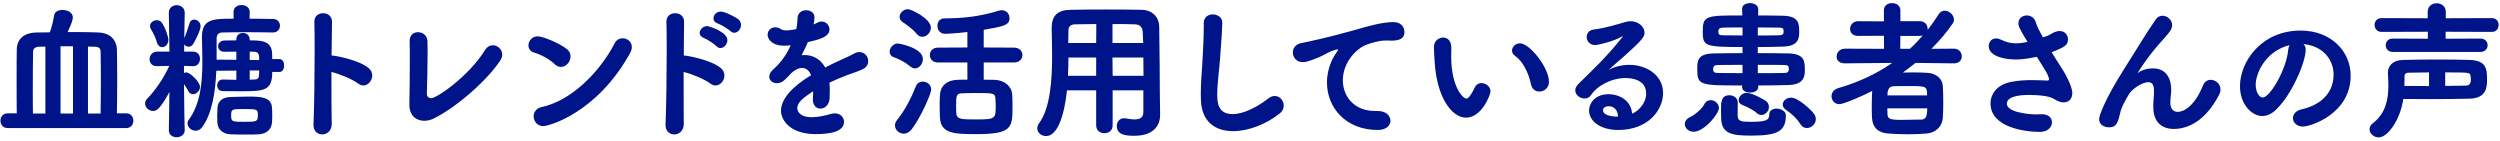 <svg width="674" height="38" viewBox="0 0 674 38" fill="none" xmlns="http://www.w3.org/2000/svg">
<path d="M647.946 26.68C647.026 32.6 643.626 37.04 641.306 37.04C639.946 37.04 638.826 36 638.826 34.84C638.826 34.28 639.106 33.68 639.746 33.2C643.346 30.48 643.906 26.4 643.906 23C643.906 21.8 643.826 20.68 643.786 19.72V19.56C643.786 17.8 645.066 16.24 647.786 16.16C650.746 16.08 653.946 16.04 657.226 16.04C660.066 16.04 662.946 16.08 665.746 16.16C670.346 16.28 670.506 18.6 670.506 21.48C670.506 23.52 670.346 26.48 665.786 26.6C662.506 26.68 658.986 26.72 655.106 26.72C652.866 26.72 650.466 26.68 647.946 26.68ZM668.706 14H645.066C643.826 14 643.186 13.08 643.186 12.2C643.186 11.28 643.826 10.4 645.066 10.4L654.546 10.44V8.56L642.066 8.6C640.826 8.6 640.186 7.68 640.186 6.72C640.186 5.8 640.826 4.88 642.066 4.88L654.506 4.92V3.2C654.506 1.64 655.706 0.88 656.946 0.88C658.146 0.88 659.386 1.64 659.386 3.2V4.92L671.826 4.88C673.026 4.88 673.626 5.8 673.626 6.72C673.626 7.68 673.026 8.6 671.826 8.6L659.346 8.56V10.44L668.706 10.4C670.026 10.4 670.666 11.28 670.666 12.2C670.666 13.08 670.026 14 668.706 14ZM659.226 19.52V23.16L664.786 23.08C665.786 23.04 666.146 22.52 666.146 21.4C666.146 21.08 666.106 20.76 666.026 20.32C665.906 19.56 665.706 19.52 659.226 19.52ZM654.866 23.2V19.52C653.066 19.52 651.266 19.6 649.466 19.6C648.546 19.6 648.266 20 648.266 20.52C648.266 21.32 648.266 22.2 648.226 23.16C650.586 23.2 652.826 23.2 654.866 23.2Z" fill="#001489"/>
<path d="M621.018 11.88C621.418 12.28 621.618 12.76 621.618 13.4C621.618 16.64 617.938 25.56 613.458 29.72C612.298 30.8 611.058 31.28 609.898 31.28C607.098 31.28 603.898 28.16 603.898 23.24C603.898 16.68 609.618 8.24 620.258 8.24C628.418 8.24 633.738 13.8 633.738 20.4C633.738 30.68 622.938 34.12 620.858 34.12C619.178 34.12 618.178 33 618.178 31.84C618.178 30.84 618.898 29.84 620.498 29.48C626.738 28.04 629.138 24.16 629.138 20.12C629.138 16.4 626.618 12.44 621.018 11.88ZM617.258 12.16C610.738 13.8 608.138 19.8 608.138 22.84C608.138 24.56 608.898 26.28 610.058 26.28C611.938 26.28 616.418 18.8 616.898 13.44C616.938 12.96 617.058 12.52 617.258 12.16Z" fill="#001489"/>
<path d="M598.242 25.6C594.602 32.56 589.962 34.76 586.042 34.76C583.042 34.76 580.522 33.12 580.522 28.8V28.68C580.522 27.08 580.722 26 580.722 24.6C580.722 23.16 580.402 22.16 579.202 22.16C577.322 22.16 574.602 24.24 573.962 25.4C572.962 27.16 571.922 28.8 571.522 30.76C570.842 33.92 570.042 34.32 568.522 34.32C567.322 34.32 565.922 33.64 565.922 32.12C565.922 31.16 567.522 26.72 572.562 18.76L578.882 8.68C579.562 7.6 580.642 6.16 581.082 5.4C581.562 4.6 582.282 4.24 583.002 4.24C584.282 4.24 585.602 5.32 585.602 6.76C585.602 7.48 585.522 8.08 583.362 10.44C579.002 15.16 576.362 19.52 576.362 19.64C576.362 19.68 576.362 19.68 576.402 19.68C576.442 19.68 576.522 19.6 576.602 19.52C576.882 19.24 578.282 18.44 580.442 18.44C584.202 18.44 585.362 21.44 585.362 24.16C585.362 25.4 585.122 26.4 585.122 27.64C585.122 29.36 585.962 30.16 587.122 30.16C588.642 30.16 591.642 28.72 593.882 23.12C594.322 22 595.162 21.52 596.002 21.52C597.322 21.52 598.642 22.6 598.642 24.12C598.642 24.6 598.522 25.08 598.242 25.6Z" fill="#001489"/>
<path d="M550.768 10.08L552.008 9.64C552.568 9.44 552.968 9.12 553.528 8.84C554.168 8.52 554.768 8.36 555.288 8.36C556.688 8.36 557.528 9.44 557.528 10.6C557.528 12.28 556.488 12.72 553.128 14.08C553.968 15.48 554.848 16.84 555.648 18.08C556.288 19 558.688 23.04 558.688 25.08C558.688 26.8 557.648 27.6 556.368 27.6C555.608 27.6 554.768 27.32 553.968 26.8C553.488 26.48 552.128 25.6 546.968 25.6C544.208 25.6 541.048 26.04 541.048 27.96C541.048 30.08 546.088 30.84 549.088 30.84C549.448 30.84 549.808 30.8 550.208 30.8C551.968 30.72 553.208 31.52 553.208 33C553.208 34.24 552.088 35.56 549.968 35.56C546.008 35.56 536.648 34.4 536.648 27.88C536.648 25.28 538.448 22.8 542.208 22.08C544.168 21.68 546.088 21.6 547.808 21.6C549.488 21.6 550.928 21.68 551.928 21.72C552.288 21.72 552.408 21.6 552.408 21.36C552.408 21.04 552.128 20.2 551.608 19.32C550.928 18.16 550.048 16.76 549.128 15.32C546.128 15.92 544.728 16.04 543.408 16.04C540.528 16.04 536.168 15.2 536.168 12.44C536.168 11.36 536.888 10.36 538.128 10.36C538.568 10.36 539.008 10.48 539.528 10.72C540.928 11.4 542.168 11.68 543.488 11.68C544.448 11.68 545.448 11.56 546.608 11.28C544.288 7.48 544.168 7 544.168 6.24C544.168 4.92 545.288 4.16 546.408 4.16C547.448 4.16 548.528 4.76 548.888 6.12C549.088 6.92 549.808 8.36 550.768 10.08Z" fill="#001489"/>
<path d="M526.823 17.08H526.783L516.423 16.96C515.303 17.84 514.183 18.72 513.023 19.56C513.863 19.56 514.703 19.52 515.543 19.52C517.023 19.52 518.463 19.56 519.663 19.64C522.383 19.8 523.703 21.6 523.783 23.12C523.863 24.4 523.903 26 523.903 27.64C523.903 29.12 523.863 30.56 523.783 31.8C523.623 34 521.983 35.8 519.383 36C517.863 36.12 516.223 36.2 514.583 36.2C512.663 36.2 510.783 36.12 509.143 36C506.263 35.84 504.863 34.28 504.703 31.92C504.663 31.04 504.623 30 504.623 28.92C504.623 27.44 504.663 25.88 504.743 24.52C501.263 26.28 496.983 28.08 495.863 28.08C494.583 28.08 493.783 27.04 493.783 25.96C493.783 25.04 494.343 24.12 495.583 23.76C500.983 22.2 505.823 19.96 510.143 16.96L497.383 17.08H497.343C495.823 17.08 495.143 16.2 495.143 15.24C495.143 14.2 495.983 13.12 497.383 13.12L507.943 13.16L507.903 9.64L500.943 9.68C499.423 9.68 498.783 8.76 498.783 7.8C498.783 6.8 499.543 5.72 500.943 5.72L507.903 5.76V2.76C507.903 1.44 508.983 0.84 510.103 0.84C511.223 0.84 512.343 1.48 512.343 2.76V5.72H517.623C518.983 5.72 519.703 6.8 519.703 7.8V8.04C520.743 6.72 521.743 5.32 522.663 3.84C523.103 3.16 523.703 2.88 524.303 2.88C525.543 2.88 526.783 4.04 526.783 5.28C526.783 5.64 526.703 6 526.463 6.32C524.823 8.72 522.863 11 520.703 13.16L526.783 13.12C528.143 13.12 528.903 14.16 528.903 15.2C528.903 16.16 528.223 17.08 526.823 17.08ZM519.583 29.2H508.823C508.823 29.68 508.863 30.16 508.863 30.68C508.903 32 509.303 32.32 512.663 32.32C514.223 32.32 515.783 32.24 517.223 32.24H517.943C519.263 32.24 519.583 31.24 519.583 29.2ZM508.863 25.72H519.543C519.543 23.32 519.463 23.2 514.823 23.2C513.343 23.2 511.823 23.2 510.583 23.24C508.903 23.28 508.863 24.84 508.863 25.72ZM517.623 9.68H512.343L512.303 13.16H514.903C516.143 12.04 517.263 10.84 518.383 9.56C518.143 9.64 517.903 9.68 517.623 9.68Z" fill="#001489"/>
<path d="M473.983 23.04L474.023 23.4C474.063 24.4 473.023 24.96 471.823 24.96C470.743 24.96 469.663 24.48 469.663 23.44V23.4L469.703 23.04C458.303 23.04 457.583 23 457.583 18.72C457.583 16.24 457.703 14.44 462.223 14.4C464.423 14.36 467.063 14.32 469.783 14.32V12.68C459.503 12.68 459.063 12.4 459.063 8.48C459.063 4.2 459.903 4.16 469.743 4.16L469.663 2.52C469.623 1.2 470.903 0.84 471.823 0.84C472.903 0.84 474.023 1.4 474.023 2.48V2.52L473.983 4.16C476.423 4.16 478.743 4.2 480.663 4.24C485.023 4.32 485.063 6.44 485.063 8.64C485.063 10.2 484.943 12.44 480.783 12.56C478.623 12.64 476.263 12.68 473.903 12.68V14.32C476.743 14.32 479.583 14.36 482.023 14.4C486.543 14.48 486.583 16.52 486.583 18.88C486.583 20.4 486.503 22.8 482.183 22.92C479.863 23 476.943 23.04 473.983 23.04ZM487.143 34.52C486.503 34.52 485.863 34.24 485.423 33.52C484.343 31.8 482.783 30.48 481.583 29.68C480.903 29.24 480.623 28.68 480.623 28.16C480.623 27.2 481.623 26.32 482.863 26.32C484.783 26.32 488.183 29.52 489.023 30.64C489.383 31.12 489.543 31.64 489.543 32.12C489.543 33.44 488.343 34.52 487.143 34.52ZM474.863 31C474.463 31 474.023 30.84 473.623 30.48C472.583 29.52 470.783 28.72 469.783 28.32C469.023 28.04 468.743 27.52 468.743 27C468.743 26.04 469.703 25.04 470.903 25.04C472.503 25.04 475.863 27.04 476.023 27.16C476.663 27.64 476.903 28.24 476.903 28.84C476.903 29.96 475.943 31 474.863 31ZM476.983 30.96V30.92C476.983 29.8 477.943 29.28 478.943 29.28C480.143 29.28 481.463 30 481.463 31.08C481.463 35.48 479.143 36.56 472.023 36.56C466.823 36.56 464.023 36.04 464.023 31.68C464.023 31.4 463.983 30.6 463.983 29.68C463.983 27.6 463.983 25.68 466.263 25.68C467.383 25.68 468.503 26.4 468.503 27.64C468.503 28.76 468.463 30.8 468.463 31.24C468.503 32.76 469.583 32.84 472.143 32.84C476.023 32.84 476.983 32.4 476.983 30.96ZM463.423 29.08C463.423 30.8 459.343 35.52 456.623 35.52C455.223 35.52 454.223 34.52 454.223 33.44C454.223 32.72 454.703 31.96 455.823 31.48C456.743 31.08 458.903 29.32 459.423 28.2C459.823 27.36 460.503 27 461.183 27C462.303 27 463.423 27.92 463.423 29.08ZM473.903 7.4V9.56C475.903 9.56 477.863 9.56 479.463 9.52C480.583 9.52 480.863 9.28 480.863 8.48C480.863 7.52 480.543 7.44 479.423 7.44C477.903 7.44 475.943 7.4 473.903 7.4ZM473.903 17.48V19.72C476.543 19.72 479.063 19.72 480.823 19.68C481.983 19.68 482.263 19.44 482.263 18.6C482.263 17.8 482.183 17.52 480.783 17.52C478.983 17.48 476.503 17.48 473.903 17.48ZM469.783 9.56V7.4C467.863 7.4 466.063 7.4 464.743 7.44C463.903 7.44 463.263 7.6 463.263 8.48C463.263 9.36 463.543 9.52 464.783 9.52C466.143 9.52 467.903 9.56 469.783 9.56ZM469.783 19.72V17.48C467.303 17.48 464.983 17.52 463.383 17.52C462.383 17.52 461.863 17.68 461.863 18.6C461.863 19.56 462.303 19.68 463.423 19.68C464.903 19.68 467.263 19.72 469.783 19.72Z" fill="#001489"/>
<path d="M440.008 30.64C441.568 30.08 443.807 27.88 443.807 25.24C443.807 21.52 440.047 21.04 438.247 21.04C434.367 21.04 430.567 23.16 428.967 25.6C428.527 26.28 427.888 26.56 427.208 26.56C425.968 26.56 424.688 25.6 424.688 24.36C424.688 23.8 424.968 23.2 425.568 22.6C429.928 18.28 432.527 16 437.247 10.2C437.407 10 437.488 9.88 437.488 9.84C437.488 9.8 437.448 9.8 437.408 9.8C437.328 9.8 437.127 9.92 436.967 10C435.127 11.12 430.687 12.16 430.087 12.16C428.567 12.16 427.768 11.04 427.768 9.96C427.768 9.04 428.368 8.12 429.688 7.96C432.328 7.64 435.847 6.64 438.247 5.92C438.727 5.8 439.168 5.72 439.608 5.72C441.688 5.72 443.367 7.2 443.367 8.8C443.367 9.92 442.768 10.76 438.048 15C436.488 16.36 435.087 17.56 433.688 18.84C435.407 17.92 437.367 17.48 439.247 17.48C443.927 17.48 448.367 20.28 448.367 25.08C448.367 29.52 444.488 35.04 436.288 35.04C431.488 35.04 428.408 32.68 428.408 29.76C428.408 28.04 429.848 25.4 433.648 25.4C436.848 25.4 439.808 27.32 440.008 30.64ZM436.208 31.44V31.36C436.208 29.88 435.248 28.64 433.728 28.64C432.728 28.64 432.168 29.12 432.168 29.72C432.168 31 434.208 31.44 436.208 31.44Z" fill="#001489"/>
<path d="M395.242 31.72C391.322 31.72 387.402 26.12 386.802 16.96C386.682 15.08 386.602 14.24 386.602 13.2V12.52C386.642 11.04 387.882 10.12 389.082 10.12C389.922 10.12 391.282 10.6 391.282 13C391.282 13.8 391.242 14.4 391.242 15.2C391.242 23.48 394.442 26.6 395.362 26.6C395.442 26.6 396.162 26.6 397.562 23.64C397.962 22.76 398.682 22.4 399.402 22.4C400.602 22.4 401.842 23.36 401.842 24.64C401.842 25.48 399.522 31.72 395.242 31.72ZM415.002 24.68C414.002 24.68 413.042 24.08 412.762 22.76C412.122 19.64 410.522 16.48 408.482 15.08C407.882 14.68 407.642 14.16 407.642 13.64C407.642 12.64 408.562 11.68 409.802 11.68C412.322 11.68 417.602 18.12 417.602 22.08C417.602 23.72 416.282 24.68 415.002 24.68Z" fill="#001489"/>
<path d="M350.713 11.64C352.433 11.32 358.153 10.08 364.553 8.28C369.353 6.88 372.793 5.96 375.673 5.96C377.793 5.96 378.633 7.36 378.633 8.64C378.633 10.08 377.753 10.96 375.193 10.96C374.913 10.96 374.633 10.96 374.273 10.92H373.713C371.633 10.92 369.513 11.64 368.433 12.04C365.833 12.96 362.033 16.72 362.033 21.64C362.033 25.92 364.993 29.92 370.713 29.92H371.153C373.793 29.84 374.873 31.32 374.873 32.56C374.873 33.8 373.793 35.04 371.433 35.04C362.833 35.04 357.753 29.04 357.753 22.24C357.753 17.92 359.753 14.92 360.393 14.04C360.633 13.72 360.753 13.52 360.753 13.44C360.753 13.36 360.713 13.32 360.593 13.32C360.473 13.32 360.273 13.36 360.033 13.44C358.153 13.92 357.153 14.8 355.673 15.4C352.913 16.56 351.913 16.76 351.233 16.76C349.513 16.76 348.553 15.44 348.553 14.12C348.553 13.04 349.233 11.96 350.713 11.64Z" fill="#001489"/>
<path d="M328.972 15.2C328.732 18.92 328.172 22.16 328.172 25.56C328.172 27.68 328.372 30.76 332.332 30.76C334.932 30.76 338.452 29.24 341.972 26.52C342.572 26.04 343.172 25.88 343.692 25.88C345.052 25.88 346.092 27.12 346.092 28.48C346.092 29.2 345.812 29.96 345.092 30.52C341.492 33.44 336.612 35.36 332.452 35.36C327.772 35.36 323.972 32.96 323.772 27C323.732 26.4 323.732 25.76 323.732 25.2C323.732 21.8 324.092 18.8 324.252 15.24C324.372 13.04 324.532 9.8 324.532 7.4V6.32C324.492 4.56 325.812 3.88 326.972 3.88C328.252 3.88 329.532 4.68 329.532 6.16C329.532 7.24 329.292 11.16 328.972 15.2Z" fill="#001489"/>
<path d="M308.248 30.16V24.36H299.968V33.8C299.968 35.24 298.848 35.92 297.768 35.92C296.648 35.92 295.528 35.24 295.528 33.8V24.36H287.648C287.448 26.4 286.288 36.68 282.008 36.68C280.728 36.68 279.648 35.76 279.648 34.6C279.648 34.16 279.768 33.72 280.128 33.24C283.128 29.2 283.648 21.68 283.648 15.16C283.648 12.44 283.568 9.84 283.528 7.8V7.68C283.528 4.2 285.048 2.68 288.808 2.64C292.168 2.56 295.128 2.56 298.168 2.56C301.208 2.56 304.248 2.56 307.728 2.64C310.688 2.68 312.488 4.6 312.528 7.24C312.648 13.2 312.648 20.72 312.688 25.08L312.768 30.92V31C312.768 33.96 310.848 36.6 305.888 36.6C304.048 36.6 301.088 36.6 301.088 33.96C301.088 32.88 301.768 31.88 303.048 31.88C303.208 31.88 303.368 31.88 303.528 31.92C304.448 32.08 305.208 32.2 305.848 32.2C307.608 32.2 308.248 31.48 308.248 30.16ZM308.248 15.52H299.928L299.968 20.44H308.288C308.288 18.8 308.248 17.12 308.248 15.52ZM299.928 11.6H308.208L308.088 8.68C308.008 7.24 307.248 6.6 305.968 6.56C303.928 6.48 301.928 6.48 299.928 6.48V11.6ZM295.528 11.6L295.568 6.48C293.688 6.48 291.728 6.52 289.768 6.56C288.488 6.6 288.048 7.32 288.048 8.2C288.048 9.24 288.008 10.36 288.008 11.6H295.528ZM295.528 20.44V15.52H288.048C288.048 17.12 288.008 18.76 287.928 20.44H295.528Z" fill="#001489"/>
<path d="M273.368 16.84H265.208V21.48C266.248 21.48 267.208 21.52 268.008 21.52C270.968 21.599 272.768 23.399 272.888 25.439C272.968 26.599 272.968 27.759 272.968 28.919C272.968 34.48 272.768 36.16 263.128 36.16C257.168 36.16 253.648 35.999 253.408 31.72C253.368 30.599 253.328 29.439 253.328 28.279C253.328 27.36 253.368 26.439 253.408 25.599C253.528 23.2 255.208 21.64 258.048 21.52C258.808 21.48 259.768 21.48 260.808 21.48V16.84H252.888C251.408 16.84 250.688 15.839 250.688 14.839C250.688 13.839 251.408 12.839 252.888 12.839L260.808 12.8V8.639C257.288 9.039 255.008 9.119 254.848 9.119C253.408 9.119 252.728 8.039 252.728 6.959C252.728 5.959 253.328 4.959 254.608 4.959C259.368 4.919 263.848 4.559 269.248 2.879C269.528 2.799 269.808 2.759 270.088 2.759C271.368 2.759 272.168 3.799 272.168 4.879C272.168 6.839 270.488 7.119 265.208 8.039V12.8L273.368 12.839C274.888 12.839 275.648 13.839 275.648 14.839C275.648 15.839 274.888 16.84 273.368 16.84ZM248.648 9.919C248.128 9.919 247.568 9.679 247.128 9.119C245.968 7.679 244.088 6.439 243.408 5.999C242.808 5.599 242.528 5.079 242.528 4.519C242.528 3.519 243.568 2.479 244.768 2.479C245.648 2.479 250.968 4.999 250.968 7.439C250.968 8.759 249.848 9.919 248.648 9.919ZM246.688 18.439C246.288 18.439 245.848 18.279 245.408 17.919C243.928 16.68 242.288 15.88 241.008 15.44C240.168 15.159 239.848 14.559 239.848 13.919C239.848 12.88 240.808 11.72 242.088 11.72C242.288 11.72 248.808 12.839 248.808 15.919C248.808 17.2 247.848 18.439 246.688 18.439ZM245.808 34.84C245.168 35.679 244.368 36.039 243.648 36.039C242.368 36.039 241.288 34.999 241.288 33.8C241.288 33.319 241.448 32.84 241.808 32.4C244.048 29.68 245.728 26.239 246.928 23.239C247.288 22.36 248.008 22 248.768 22C249.888 22 251.048 22.799 251.048 24.119C251.048 25.32 248.208 31.68 245.808 34.84ZM268.448 28.36C268.448 27.759 268.408 27.119 268.368 26.52C268.208 25.079 267.728 25.079 262.968 25.079C261.568 25.079 260.168 25.119 259.328 25.16C257.968 25.2 257.768 25.64 257.768 28.16C257.768 28.919 257.768 29.759 257.808 30.399C257.888 32.2 259.128 32.2 263.128 32.2C268.448 32.2 268.448 32 268.448 28.36Z" fill="#001489"/>
<path d="M214.309 7.92L214.669 7.84C214.909 6.84 214.949 6.12 215.029 4.8C215.109 3.4 216.229 2.76 217.309 2.76C217.469 2.76 219.589 2.76 219.589 4.76C219.589 5.4 219.469 6 219.349 6.6C219.709 6.44 220.069 6.28 220.349 6.12C220.749 5.88 221.149 5.8 221.509 5.8C222.669 5.8 223.629 6.8 223.629 7.92C223.629 9.92 220.989 10.64 217.789 11.36C217.349 12.48 216.709 13.72 216.109 14.88C216.389 14.84 216.629 14.84 216.909 14.84C219.149 14.84 221.229 15.92 222.469 18.2C224.029 17.4 225.629 16.6 227.109 15.96C228.029 15.56 229.109 15.08 230.189 14.48C230.749 14.16 231.269 14.04 231.709 14.04C233.149 14.04 234.069 15.24 234.069 16.48C234.069 17.28 233.669 18.12 232.709 18.6C231.349 19.28 230.429 19.48 228.309 20.28C226.749 20.88 225.109 21.56 223.629 22.28C223.709 22.96 223.709 23.72 223.709 24.48C223.709 25.12 223.709 25.76 223.669 26.4C223.589 28.32 222.349 29.28 221.189 29.28C220.149 29.28 219.149 28.48 219.149 26.88V26.6C219.189 25.92 219.229 25.28 219.229 24.6C216.549 26.36 214.949 27.6 214.949 29.2C214.949 29.84 215.469 31.6 218.869 31.6C220.629 31.6 222.589 31.12 223.829 30.76C224.269 30.64 224.669 30.56 225.029 30.56C226.589 30.56 227.549 31.64 227.549 32.84C227.549 35.2 224.629 36.16 219.949 36.16C212.629 36.16 210.549 32.04 210.549 29.88C210.549 26.6 213.789 23.2 218.669 20.28C218.149 18.96 217.269 18.32 216.229 18.32C215.109 18.32 213.789 19.08 212.549 20.56C212.469 20.68 212.349 20.76 212.229 20.84C211.869 21.28 210.869 22.44 209.469 22.44C208.309 22.44 207.389 21.68 207.389 20.68C207.389 20.08 207.709 19.4 208.429 18.76C209.469 17.84 211.629 15.72 213.189 12.2C212.549 12.28 211.949 12.32 211.429 12.32C207.909 12.32 206.949 10.36 206.949 9.4C206.949 8.32 207.749 7.36 208.989 7.36C209.469 7.36 210.069 7.52 210.669 7.92C210.989 8.12 211.429 8.2 211.989 8.2C212.709 8.2 213.589 8.04 214.309 7.92Z" fill="#001489"/>
<path d="M184.306 19.4C184.306 31.76 184.346 32.96 184.346 33.36C184.386 35.2 183.106 36.24 181.786 36.24C180.586 36.24 179.426 35.4 179.426 33.72V33.56C179.626 29.08 179.746 20.24 179.746 13.32C179.746 10.28 179.706 7.64 179.666 5.88C179.626 4.24 180.906 3.56 182.026 3.56C183.226 3.56 184.426 4.32 184.426 5.84V5.92C184.386 7.8 184.386 11.16 184.346 14.96C185.266 14.96 191.786 16.16 194.386 18.4C195.026 18.96 195.306 19.64 195.306 20.36C195.306 21.72 194.226 23.04 192.906 23.04C192.466 23.04 191.986 22.88 191.506 22.52C189.906 21.32 186.386 19.88 184.306 19.4ZM194.226 12.96C193.866 12.96 193.466 12.8 193.146 12.44C192.666 11.92 190.546 10.52 189.826 10.28C188.986 9.96 188.626 9.44 188.626 8.88C188.626 8 189.506 7.04 190.666 7.04C191.026 7.04 196.106 8.52 196.106 10.84C196.106 11.92 195.186 12.96 194.226 12.96ZM197.946 8.84C197.586 8.84 197.226 8.68 196.906 8.36C196.426 7.88 194.306 6.6 193.586 6.36C192.706 6.08 192.346 5.52 192.346 4.92C192.346 4.04 193.186 3.12 194.306 3.12C195.466 3.12 198.426 4.64 199.106 5.24C199.586 5.68 199.786 6.2 199.786 6.72C199.786 7.8 198.906 8.84 197.946 8.84Z" fill="#001489"/>
<path d="M169.867 14.32C160.907 30.52 147.907 34 146.467 34C144.867 34 143.867 32.68 143.867 31.36C143.867 30.28 144.547 29.16 146.107 28.84C154.067 27.12 161.707 19.4 165.707 11.68C166.187 10.72 167.027 10.32 167.867 10.32C169.107 10.32 170.347 11.24 170.347 12.68C170.347 13.16 170.187 13.72 169.867 14.32ZM151.227 18.04C150.627 18.04 150.027 17.8 149.467 17.24C148.107 15.92 145.787 14.68 143.947 14.16C142.947 13.88 142.467 13.08 142.467 12.24C142.467 11.08 143.387 9.8 144.987 9.8C146.267 9.8 150.467 11.44 152.747 13.16C153.507 13.72 153.827 14.48 153.827 15.2C153.827 16.64 152.627 18.04 151.227 18.04Z" fill="#001489"/>
<path d="M115.081 25.32V25.36C115.081 26.08 115.641 26.48 116.241 26.48C117.761 26.48 126.321 20.6 130.761 13.52C131.321 12.6 132.121 12.2 132.881 12.2C134.161 12.2 135.401 13.32 135.401 14.72C135.401 15.16 135.281 15.68 134.961 16.16C131.761 21.16 123.641 28.6 116.921 31.96C116.121 32.36 115.241 32.56 114.401 32.56C112.281 32.56 110.361 31.28 110.361 28.16V27.96C110.441 25 110.481 19.88 110.481 15.96C110.481 13.84 110.481 12.08 110.441 11.16V11.04C110.441 9.4 111.521 8.68 112.681 8.68C113.921 8.68 115.201 9.52 115.241 11.08C115.241 11.72 115.281 12.64 115.281 13.72C115.281 17.4 115.161 22.96 115.081 25.32Z" fill="#001489"/>
<path d="M89.352 19.4C89.352 24.76 89.352 30.2 89.432 33.36C89.472 35.2 88.192 36.24 86.872 36.24C85.672 36.24 84.512 35.4 84.512 33.72V33.56C84.712 29.08 84.832 20.24 84.832 13.32C84.832 10.28 84.792 7.64 84.752 5.88C84.712 4.24 85.992 3.56 87.112 3.56C88.312 3.56 89.512 4.32 89.512 5.84V5.92L89.392 14.96C90.312 14.96 96.832 16.16 99.432 18.4C100.072 18.96 100.352 19.64 100.352 20.36C100.352 21.72 99.272 23.04 97.952 23.04C97.512 23.04 97.032 22.88 96.552 22.52C94.952 21.32 91.432 19.88 89.352 19.4Z" fill="#001489"/>
<path d="M75.359 19.399H73.399C73.399 24.439 71.279 24.599 65.079 24.599C63.319 24.599 61.519 24.599 60.039 24.559C58.999 24.559 58.559 23.799 58.559 23.039C58.559 22.239 59.079 21.439 59.999 21.439H60.079C61.279 21.479 62.519 21.519 63.719 21.519V19.039L58.319 19.079C58.079 24.639 57.239 30.439 54.599 34.159C54.079 34.919 53.399 35.239 52.719 35.239C51.599 35.239 50.559 34.319 50.559 33.279C50.559 32.919 50.679 32.559 50.919 32.239C54.039 28.039 54.559 22.119 54.559 16.639C54.559 14.319 54.479 12.079 54.439 10.119V9.999C54.439 5.079 57.439 5.039 62.999 5.039L62.959 3.239V3.199C62.959 1.959 64.039 1.359 65.119 1.359C66.239 1.359 67.319 1.999 67.319 3.199V3.239L67.279 5.039C69.479 5.039 71.679 5.079 73.639 5.119C74.879 5.119 75.479 6.039 75.479 6.919C75.479 7.839 74.839 8.759 73.599 8.759H73.559C71.359 8.719 68.919 8.679 66.559 8.679C64.159 8.679 61.839 8.719 59.879 8.759C58.799 8.799 58.399 9.479 58.399 10.399V16.079L63.719 16.119V13.919C62.559 13.919 61.399 13.959 60.519 13.959H60.479C59.359 13.959 58.799 13.239 58.799 12.479C58.799 11.719 59.359 10.959 60.519 10.919C61.439 10.919 62.519 10.879 63.719 10.879V10.639C63.719 9.439 64.599 8.879 65.479 8.879C66.399 8.879 67.319 9.479 67.319 10.639V10.879C70.519 10.879 73.239 11.039 73.359 14.399C73.359 14.879 73.399 15.439 73.399 15.919H75.359C76.199 15.919 76.599 16.799 76.599 17.679C76.599 18.559 76.199 19.399 75.359 19.399ZM49.799 35.079V35.119C49.799 36.359 48.679 36.999 47.599 36.999C46.559 36.999 45.519 36.399 45.519 35.119V35.079L45.679 24.799C43.239 29.319 42.199 29.919 41.279 29.919C40.159 29.919 39.119 28.999 39.119 27.919C39.119 27.439 39.319 26.959 39.759 26.519C41.639 24.639 44.119 21.159 45.639 17.759L42.359 17.839H42.279C40.959 17.839 40.319 16.919 40.319 15.999C40.319 14.959 41.039 13.919 42.359 13.919H45.679L45.519 3.479V3.439C45.519 2.079 46.559 1.399 47.639 1.399C48.719 1.399 49.799 2.079 49.799 3.439V3.479C49.799 3.479 49.719 6.479 49.679 10.239C50.119 9.319 50.719 7.599 51.039 6.439C51.239 5.599 51.799 5.279 52.359 5.279C53.199 5.279 54.079 5.999 54.079 7.079C54.079 8.279 52.319 11.479 52.119 11.799C51.799 12.359 51.319 12.599 50.839 12.599C50.399 12.599 49.919 12.359 49.679 11.959L49.639 13.919H52.039C53.319 13.919 53.919 14.879 53.919 15.839C53.919 16.839 53.279 17.839 52.119 17.839H52.039L49.599 17.759V19.679C49.799 19.599 49.999 19.519 50.239 19.519C51.159 19.519 53.919 21.999 53.919 23.439C53.919 24.479 52.959 25.399 52.039 25.399C51.559 25.399 51.119 25.159 50.799 24.599C50.439 23.959 50.039 23.239 49.599 22.679C49.639 29.599 49.799 35.079 49.799 35.079ZM73.319 33.119C73.159 34.919 71.799 36.079 69.839 36.199C68.879 36.279 67.559 36.279 66.199 36.279C64.799 36.279 63.359 36.279 62.039 36.199C60.279 36.119 58.679 35.039 58.599 32.999C58.559 32.479 58.559 31.959 58.559 31.439C58.559 30.559 58.599 29.719 58.639 28.959C58.719 27.639 59.599 26.239 62.079 26.159C63.679 26.119 65.279 26.039 66.879 26.039C70.199 26.039 73.159 26.119 73.319 28.999C73.359 29.599 73.399 30.359 73.399 31.119C73.399 31.839 73.359 32.559 73.319 33.119ZM69.519 31.239C69.519 29.479 69.479 29.399 65.959 29.399C62.559 29.399 62.319 29.399 62.319 31.039C62.319 32.839 62.439 32.839 66.239 32.839C69.079 32.839 69.519 32.719 69.519 31.239ZM43.719 12.719C43.119 12.719 42.519 12.279 42.279 11.359C41.959 10.039 41.039 8.439 40.719 7.919C40.519 7.599 40.439 7.319 40.439 7.039C40.439 6.079 41.399 5.439 42.319 5.439C42.799 5.439 43.239 5.639 43.559 6.039C44.599 7.359 45.399 10.079 45.399 10.679C45.399 11.919 44.559 12.719 43.719 12.719ZM69.879 18.999H67.319V21.479C67.719 21.479 68.119 21.439 68.479 21.439C69.719 21.399 69.879 21.159 69.879 18.999ZM67.319 16.159L69.879 16.199C69.879 14.879 69.799 14.039 68.679 13.959C68.279 13.959 67.839 13.919 67.319 13.919V16.159Z" fill="#001489"/>
<path d="M34.079 34.52H2.039C0.759 34.52 0.119 33.52 0.119 32.52C0.119 31.56 0.759 30.56 2.039 30.56H4.519C4.479 27.84 4.479 24.68 4.479 21.64C4.479 18.6 4.479 15.64 4.519 13.4C4.559 10.28 6.759 8.8 9.839 8.76C11.039 8.76 12.239 8.76 13.439 8.72C13.999 7.2 14.399 5.36 14.599 4.12C14.759 3.12 15.799 2.68 16.879 2.68C18.199 2.68 19.639 3.36 19.639 4.68C19.639 5.16 19.439 6.08 18.239 8.64H20.359C22.439 8.64 24.559 8.68 26.679 8.76C29.439 8.88 31.439 10.52 31.519 13.44C31.559 15.44 31.599 18.4 31.599 21.52C31.599 24.6 31.559 27.88 31.519 30.56H34.079C35.319 30.56 35.959 31.56 35.959 32.52C35.959 33.52 35.319 34.52 34.079 34.52ZM23.719 30.6H27.119C27.159 27.96 27.199 24.76 27.199 21.72C27.199 18.68 27.159 15.8 27.119 13.8C27.119 13.2 26.799 12.64 25.679 12.6C25.039 12.6 24.359 12.56 23.719 12.56V30.6ZM19.679 30.6V12.48H16.319V30.6H19.679ZM12.239 30.6V12.56C11.639 12.56 11.079 12.6 10.479 12.6C9.399 12.64 8.919 13.24 8.919 13.92C8.879 16.28 8.839 19.96 8.839 23.76C8.839 26.12 8.839 28.48 8.879 30.6H12.239Z" fill="#001489"/>
</svg>
